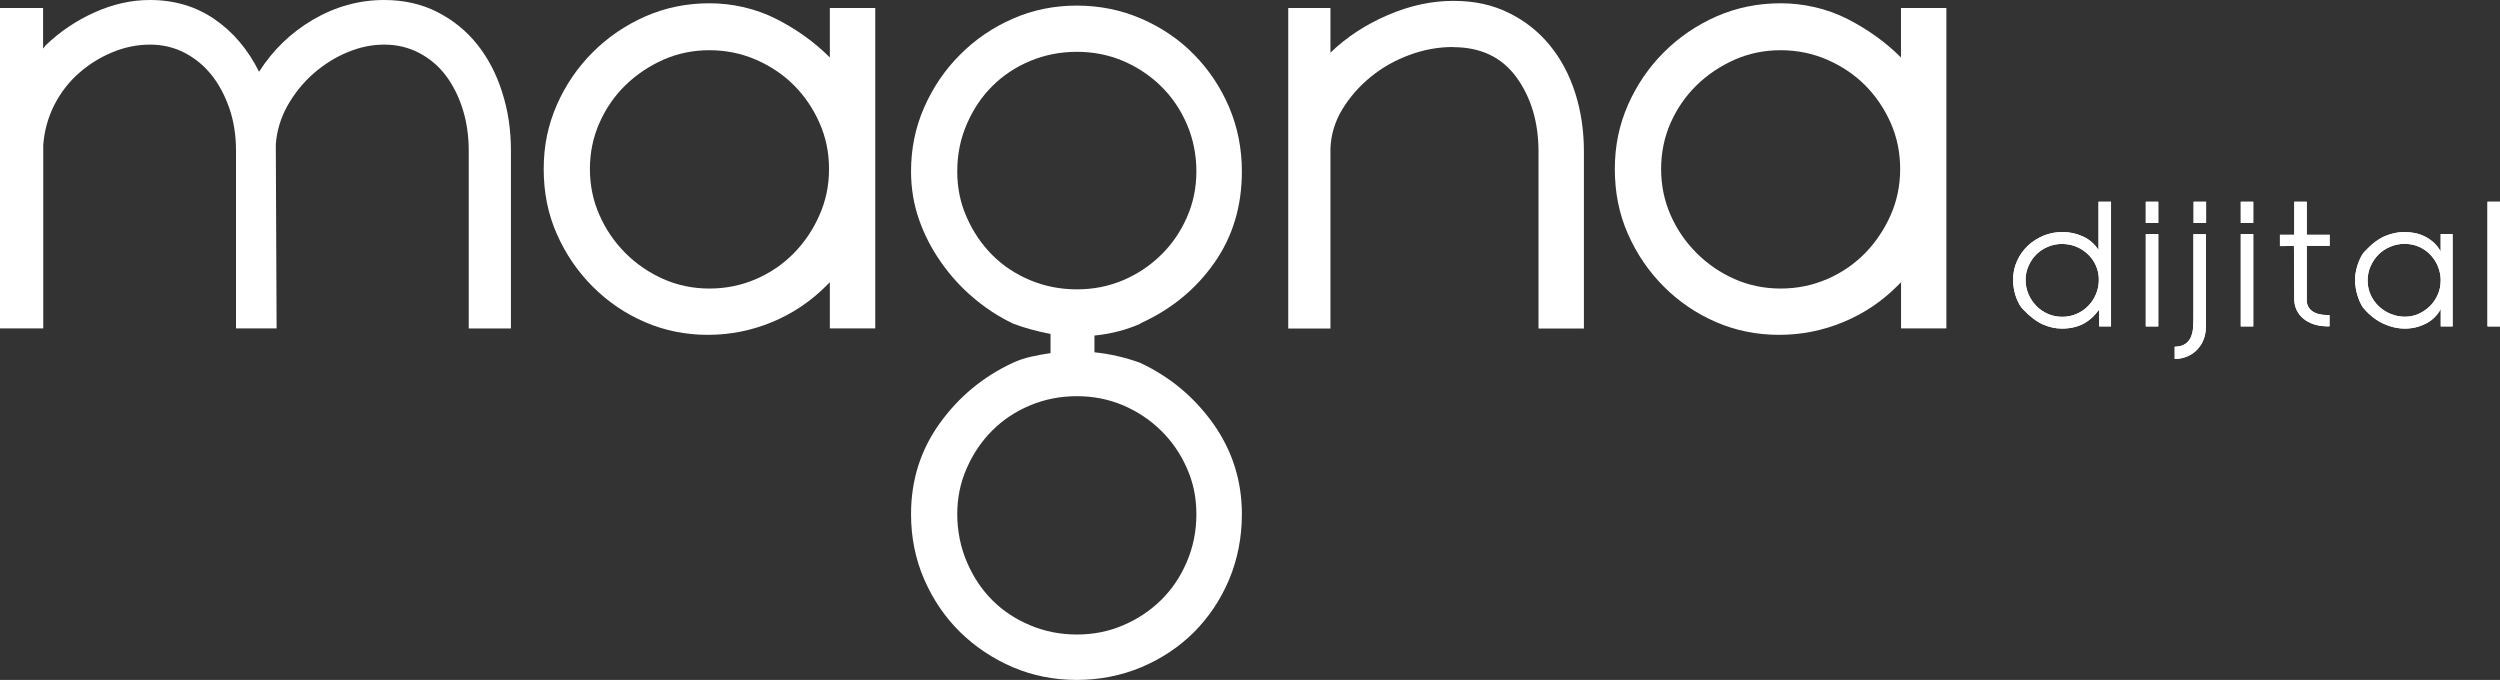 <?xml version="1.0" encoding="UTF-8"?>
<svg xmlns="http://www.w3.org/2000/svg" id="Layer_1" data-name="Layer 1" viewBox="0 0 312.17 84.9">
  <rect x="0" y="0" width="312.17" height="84.9" fill="#333333" stroke="none"/>
  <defs>
    <style>
      .cls-1 {
        fill: #fff;
      }
    </style>
  </defs>
  <path class="cls-1" d="M34.54,41.01h-5.07v-22.2c0-1.85-.26-3.58-.79-5.17-.54-1.59-1.26-2.99-2.19-4.18-.94-1.2-2.06-2.14-3.38-2.84-1.33-.7-2.79-1.05-4.38-1.05s-3.15.32-4.68.95c-1.53.63-2.92,1.49-4.17,2.59-1.27,1.1-2.29,2.43-3.09,3.98-.79,1.56-1.26,3.24-1.39,5.03v22.89H0V1h5.38v5.08l.3-.4c1.79-1.72,3.82-3.1,6.12-4.13,2.29-1.03,4.59-1.55,6.92-1.55,3.05,0,5.74.8,8.06,2.39,2.32,1.59,4.18,3.78,5.57,6.57,1.73-2.72,3.98-4.89,6.76-6.52,2.79-1.62,5.74-2.44,8.86-2.44,2.45,0,4.66.5,6.62,1.49,1.96,1,3.62,2.34,4.98,4.03,1.36,1.7,2.4,3.68,3.13,5.98.74,2.29,1.1,4.73,1.1,7.31v22.2h-5.27v-22.2c0-1.85-.25-3.58-.75-5.17-.5-1.59-1.2-2.99-2.09-4.18-.9-1.2-2.01-2.14-3.33-2.84-1.33-.7-2.79-1.05-4.38-1.05s-3.05.32-4.58.95c-1.53.63-2.93,1.51-4.23,2.64-1.29,1.13-2.37,2.46-3.24,3.98-.86,1.53-1.36,3.15-1.49,4.87l.1,23Z"></path>
  <path class="cls-1" d="M109.29,41.01h-5.67v-5.77l-.5.5c-1.93,1.92-4.16,3.42-6.72,4.48-2.56,1.06-5.23,1.59-8.01,1.59s-5.41-.53-7.86-1.59c-2.46-1.06-4.63-2.54-6.52-4.43-1.89-1.89-3.38-4.08-4.48-6.57-1.1-2.48-1.64-5.19-1.64-8.11s.55-5.52,1.64-8.01c1.09-2.49,2.59-4.68,4.48-6.57,1.89-1.89,4.08-3.38,6.57-4.48,2.49-1.09,5.16-1.64,8.01-1.64s5.75.65,8.31,1.94c2.56,1.3,4.8,2.9,6.72,4.83V1h5.67v40.01ZM88.59,6.27c-2.06,0-3.98.4-5.77,1.19-1.79.8-3.37,1.86-4.73,3.19-1.36,1.32-2.44,2.89-3.23,4.68-.8,1.79-1.2,3.72-1.2,5.77s.4,3.98,1.2,5.77c.79,1.8,1.88,3.37,3.23,4.73,1.36,1.36,2.94,2.44,4.73,3.24,1.79.79,3.71,1.19,5.77,1.19s3.99-.4,5.82-1.19c1.83-.79,3.4-1.88,4.73-3.24,1.33-1.36,2.39-2.93,3.18-4.73.8-1.79,1.2-3.71,1.2-5.77s-.4-3.98-1.2-5.77c-.79-1.79-1.85-3.35-3.18-4.68-1.33-1.33-2.9-2.39-4.73-3.19-1.82-.79-3.76-1.19-5.82-1.19"></path>
  <path class="cls-1" d="M134.47,84.9c-2.86,0-5.52-.53-8.01-1.59-2.48-1.07-4.68-2.53-6.57-4.38-1.89-1.86-3.38-4.05-4.48-6.57-1.1-2.53-1.65-5.24-1.65-8.16,0-4.25,1.2-8.03,3.59-11.35,2.39-3.32,5.44-5.84,9.15-7.56.73-.33,1.48-.58,2.24-.75.76-.17,1.58-.32,2.44-.45v-2.39c-1.72-.33-3.28-.76-4.68-1.29-1.79-.86-3.45-1.94-4.97-3.24-1.53-1.29-2.87-2.77-4.03-4.43-1.16-1.65-2.08-3.43-2.74-5.32-.66-1.89-1-3.9-1-6.02,0-2.85.55-5.52,1.65-8.01,1.1-2.49,2.58-4.68,4.48-6.57,1.89-1.9,4.08-3.39,6.57-4.48,2.49-1.1,5.16-1.64,8.01-1.64s5.54.55,8.06,1.64c2.52,1.1,4.71,2.58,6.57,4.48,1.85,1.89,3.32,4.08,4.38,6.57,1.05,2.48,1.59,5.16,1.59,8.01,0,4.38-1.16,8.21-3.49,11.49-2.32,3.29-5.41,5.79-9.25,7.52h.1c-1.8.79-3.72,1.29-5.77,1.49v2.09c1.92.2,3.81.63,5.67,1.3,3.71,1.72,6.77,4.26,9.16,7.61,2.38,3.35,3.58,7.12,3.58,11.3,0,2.92-.54,5.64-1.59,8.16-1.06,2.52-2.53,4.7-4.38,6.57-1.86,1.85-4.05,3.31-6.57,4.38-2.52,1.05-5.21,1.59-8.06,1.59M134.47,6.47c-2.06,0-4,.38-5.83,1.14-1.82.76-3.4,1.81-4.73,3.14-1.33,1.32-2.39,2.9-3.18,4.73-.8,1.83-1.2,3.8-1.2,5.92s.4,3.98,1.2,5.77c.79,1.79,1.85,3.35,3.18,4.68,1.32,1.33,2.9,2.37,4.73,3.14,1.83.76,3.77,1.14,5.83,1.14s3.98-.38,5.77-1.14c1.79-.76,3.36-1.81,4.72-3.14,1.36-1.32,2.44-2.89,3.23-4.68.8-1.79,1.2-3.72,1.2-5.77s-.4-4.09-1.2-5.92c-.79-1.82-1.87-3.4-3.23-4.73-1.36-1.33-2.93-2.37-4.72-3.14-1.8-.76-3.72-1.14-5.77-1.14M134.47,49.47c-2.06,0-4,.38-5.83,1.14-1.82.76-3.4,1.81-4.73,3.14-1.33,1.32-2.39,2.89-3.18,4.68-.8,1.79-1.2,3.71-1.2,5.77s.4,4.11,1.2,5.97c.79,1.86,1.85,3.45,3.18,4.78,1.32,1.32,2.9,2.37,4.73,3.13,1.83.77,3.77,1.15,5.83,1.15s3.98-.38,5.77-1.15c1.79-.76,3.36-1.81,4.72-3.13,1.36-1.33,2.44-2.92,3.23-4.78.8-1.86,1.2-3.85,1.2-5.97s-.4-3.98-1.2-5.77c-.79-1.79-1.87-3.35-3.23-4.68-1.36-1.33-2.93-2.37-4.72-3.14-1.8-.76-3.72-1.14-5.77-1.14"></path>
  <path class="cls-1" d="M181.45,5.87c-1.86,0-3.68.33-5.47,1-1.8.66-3.41,1.57-4.83,2.74-1.42,1.16-2.6,2.5-3.53,4.03-.93,1.53-1.42,3.15-1.49,4.88v22.5h-5.27V1h5.27v5.58c1.99-1.93,4.36-3.49,7.12-4.68,2.75-1.19,5.49-1.79,8.21-1.79s4.89.5,6.92,1.49,3.73,2.34,5.12,4.03c1.39,1.69,2.46,3.68,3.19,5.97.73,2.29,1.09,4.73,1.09,7.32v22.1h-5.67v-22.1c0-3.64-.92-6.73-2.74-9.25-1.83-2.52-4.47-3.78-7.91-3.78"></path>
  <path class="cls-1" d="M243.05,41.01h-5.67v-5.77l-.5.5c-1.92,1.92-4.16,3.42-6.72,4.48-2.56,1.06-5.22,1.59-8.01,1.59s-5.41-.53-7.87-1.59c-2.45-1.06-4.63-2.54-6.52-4.43-1.89-1.89-3.38-4.08-4.48-6.57-1.1-2.48-1.64-5.19-1.64-8.11s.55-5.52,1.64-8.01c1.1-2.49,2.59-4.68,4.48-6.57,1.89-1.89,4.08-3.38,6.57-4.48,2.49-1.09,5.16-1.64,8.01-1.64s5.76.65,8.31,1.94c2.55,1.3,4.79,2.9,6.72,4.83V1h5.67v40.01ZM222.35,6.27c-2.06,0-3.98.4-5.77,1.19-1.79.8-3.37,1.86-4.73,3.19-1.36,1.32-2.44,2.89-3.24,4.68-.79,1.79-1.19,3.72-1.19,5.77s.4,3.98,1.19,5.77c.79,1.8,1.88,3.37,3.24,4.73,1.36,1.36,2.93,2.44,4.73,3.24,1.79.79,3.72,1.19,5.77,1.19s4-.4,5.82-1.19c1.82-.79,3.4-1.88,4.73-3.24,1.32-1.36,2.38-2.93,3.18-4.73.79-1.79,1.19-3.71,1.19-5.77s-.4-3.98-1.19-5.77c-.8-1.79-1.86-3.35-3.18-4.68-1.33-1.33-2.91-2.39-4.73-3.19-1.82-.79-3.77-1.19-5.82-1.19"></path>
  <path class="cls-1" d="M288.04,25.19v4.13h2.86v1.37h-2.86v6.82c0,1.12.95,1.83,2.55,1.83h.29v1.41h-.29c-2.53-.03-4.04-1.46-4.11-3.28l-.04-6.76-1.75.02v-1.41h1.79v-4.13h1.56Z"></path>
  <path class="cls-1" d="M288.04,25.19v4.13h2.86v1.37h-2.86v6.82c0,1.12.95,1.83,2.55,1.83h.29v1.41h-.29c-2.53-.03-4.04-1.46-4.11-3.28l-.04-6.76-1.75.02v-1.41h1.79v-4.13h1.56Z"></path>
  <path class="cls-1" d="M262.12,40.76v-2.11c-.59.81-1.26,1.41-2.01,1.8-.75.38-1.63.58-2.64.58-.84,0-1.65-.19-2.44-.55-.78-.36-1.57-.97-2.39-1.83-.14-.13-.29-.31-.43-.55-.14-.24-.28-.52-.41-.84-.13-.32-.23-.68-.31-1.08-.07-.39-.12-.8-.12-1.22,0-.85.16-1.65.5-2.38.33-.73.78-1.36,1.35-1.9.57-.54,1.23-.95,1.97-1.26.75-.3,1.54-.45,2.38-.45s1.71.19,2.53.56c.82.38,1.46.94,1.94,1.7v-6.04h1.56v15.57h-1.47ZM262.08,34.94c0-.63-.12-1.23-.37-1.78-.24-.55-.58-1.02-1-1.42-.42-.4-.91-.72-1.46-.94-.56-.23-1.15-.34-1.78-.34s-1.2.12-1.75.35c-.55.23-1.03.55-1.44.95-.41.4-.73.88-.98,1.43-.24.55-.37,1.13-.37,1.75s.12,1.23.36,1.79c.24.56.57,1.05.98,1.47.41.42.9.76,1.46,1,.55.24,1.14.36,1.78.36s1.22-.12,1.78-.36c.56-.24,1.04-.57,1.46-1,.41-.42.74-.91.97-1.47.24-.56.36-1.15.36-1.79"></path>
  <path class="cls-1" d="M262.12,40.76v-2.11c-.59.81-1.26,1.41-2.01,1.8-.75.38-1.63.58-2.64.58-.84,0-1.65-.19-2.44-.55-.78-.36-1.57-.97-2.39-1.83-.14-.13-.29-.31-.43-.55-.14-.24-.28-.52-.41-.84-.13-.32-.23-.68-.31-1.08-.07-.39-.12-.8-.12-1.22,0-.85.16-1.65.5-2.38.33-.73.78-1.36,1.35-1.9.57-.54,1.23-.95,1.97-1.26.75-.3,1.54-.45,2.38-.45s1.71.19,2.53.56c.82.38,1.46.94,1.94,1.7v-6.04h1.56v15.57h-1.47ZM262.08,34.94c0-.63-.12-1.23-.37-1.78-.24-.55-.58-1.02-1-1.42-.42-.4-.91-.72-1.46-.94-.56-.23-1.15-.34-1.78-.34s-1.2.12-1.75.35c-.55.23-1.03.55-1.44.95-.41.4-.73.88-.98,1.43-.24.55-.37,1.13-.37,1.75s.12,1.23.36,1.79c.24.56.57,1.05.98,1.47.41.42.9.76,1.46,1,.55.24,1.14.36,1.78.36s1.22-.12,1.78-.36c.56-.24,1.04-.57,1.46-1,.41-.42.74-.91.97-1.47.24-.56.36-1.15.36-1.79Z"></path>
  <path class="cls-1" d="M267.94,25.19h1.56v2.65h-1.56v-2.65ZM267.94,29.23h1.56v11.53h-1.56v-11.53Z"></path>
  <path class="cls-1" d="M267.94,25.19h1.56v2.65h-1.56v-2.65ZM267.94,29.23h1.56v11.53h-1.56v-11.53Z"></path>
  <path class="cls-1" d="M275.46,39.71c0,.38,0,.74-.01,1.08,0,.34-.04.68-.11.99-.06.32-.17.63-.32.93-.14.3-.36.6-.62.9-.37.4-.79.69-1.3.9-.5.21-1.01.31-1.55.31v-1.52c.55-.02.98-.13,1.3-.34.31-.21.55-.49.7-.82.15-.34.25-.71.29-1.13.03-.41.05-.84.05-1.29v-10.48h1.56v10.48ZM273.91,25.19h1.56v2.65h-1.56v-2.65Z"></path>
  <path class="cls-1" d="M275.46,39.71c0,.38,0,.74-.01,1.08,0,.34-.04.68-.11.99-.06.32-.17.63-.32.93-.14.3-.36.6-.62.9-.37.4-.79.69-1.3.9-.5.21-1.01.31-1.55.31v-1.52c.55-.02.98-.13,1.3-.34.31-.21.55-.49.7-.82.15-.34.25-.71.29-1.13.03-.41.05-.84.05-1.29v-10.48h1.56v10.48ZM273.91,25.19h1.56v2.65h-1.56v-2.65Z"></path>
  <path class="cls-1" d="M279.8,25.19h1.56v2.65h-1.56v-2.65ZM279.8,29.23h1.56v11.53h-1.56v-11.53Z"></path>
  <path class="cls-1" d="M279.8,25.19h1.56v2.65h-1.56v-2.65ZM279.8,29.23h1.56v11.53h-1.56v-11.53Z"></path>
  <path class="cls-1" d="M304.77,40.76v-2.17c-.45.82-1.08,1.43-1.89,1.83-.81.41-1.67.61-2.59.61s-1.75-.2-2.63-.59c-.88-.4-1.7-1.01-2.44-1.86-.12-.11-.23-.28-.36-.51-.13-.23-.25-.51-.37-.83-.12-.32-.22-.68-.3-1.08-.07-.39-.12-.81-.12-1.24,0-.38.04-.76.13-1.14.08-.38.19-.73.31-1.05.13-.31.26-.59.39-.82.13-.23.26-.4.37-.5.87-.94,1.72-1.58,2.54-1.93.82-.34,1.64-.51,2.43-.51.45,0,.9.05,1.35.14.45.1.87.25,1.27.46.39.2.75.46,1.09.77.33.31.6.67.81,1.08v-2.19h1.49v11.53h-1.49ZM304.77,35.07c0-.64-.12-1.23-.35-1.8-.23-.57-.55-1.05-.95-1.47-.4-.42-.87-.74-1.42-.99-.55-.24-1.14-.36-1.8-.36s-1.23.12-1.79.36c-.56.24-1.05.56-1.46.97s-.74.9-.99,1.46c-.25.56-.37,1.17-.37,1.8s.13,1.23.38,1.78c.25.55.59,1.03,1.02,1.43.42.4.92.72,1.49.95.56.23,1.15.35,1.76.35s1.18-.12,1.72-.36c.54-.24,1.01-.57,1.42-.97.41-.41.73-.88.97-1.43.24-.54.36-1.12.36-1.73"></path>
  <path class="cls-1" d="M304.77,40.76v-2.17c-.45.82-1.08,1.43-1.89,1.83-.81.41-1.67.61-2.59.61s-1.75-.2-2.63-.59c-.88-.4-1.7-1.01-2.44-1.86-.12-.11-.23-.28-.36-.51-.13-.23-.25-.51-.37-.83-.12-.32-.22-.68-.3-1.08-.07-.39-.12-.81-.12-1.24,0-.38.04-.76.13-1.14.08-.38.19-.73.31-1.05.13-.31.26-.59.39-.82.13-.23.26-.4.37-.5.87-.94,1.72-1.58,2.54-1.93.82-.34,1.64-.51,2.43-.51.45,0,.9.05,1.35.14.45.1.87.25,1.27.46.39.2.75.46,1.09.77.33.31.6.67.81,1.08v-2.19h1.49v11.53h-1.49ZM304.77,35.07c0-.64-.12-1.23-.35-1.8-.23-.57-.55-1.05-.95-1.47-.4-.42-.87-.74-1.42-.99-.55-.24-1.14-.36-1.8-.36s-1.23.12-1.79.36c-.56.24-1.05.56-1.46.97s-.74.9-.99,1.46c-.25.56-.37,1.17-.37,1.8s.13,1.23.38,1.78c.25.55.59,1.03,1.02,1.43.42.4.92.72,1.49.95.56.23,1.15.35,1.76.35s1.18-.12,1.72-.36c.54-.24,1.01-.57,1.42-.97.41-.41.73-.88.97-1.43.24-.54.36-1.12.36-1.73Z"></path>
  <rect class="cls-1" x="310.61" y="25.19" width="1.56" height="15.57"></rect>
  <rect class="cls-1" x="310.61" y="25.19" width="1.56" height="15.57"></rect>
</svg>

